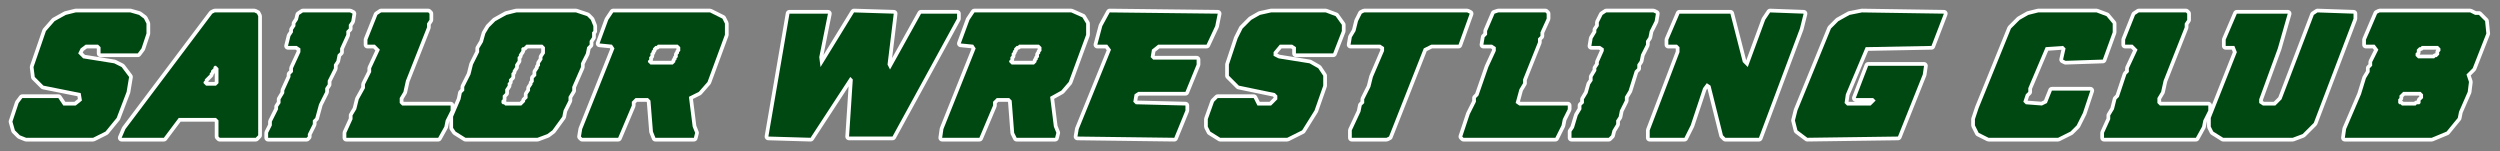 <?xml version="1.0" encoding="utf-8" ?>
<svg baseProfile="full" height="122.0" version="1.1" viewBox="0 0 2014 122" width="2014.0" xmlns="http://www.w3.org/2000/svg" xmlns:ev="http://www.w3.org/2001/xml-events" xmlns:xlink="http://www.w3.org/1999/xlink"><rect x="0" y="0" width="2014" height="122" fill="#808080" stroke="none"/><defs /><g transform="translate(10,10)"><path d="M 1905.0 1.0 L 1896.0 22.0 L 1896.0 26.0 L 1903.0 26.0 L 1906.0 30.0 L 1901.0 40.0 L 1901.0 43.0 L 1899.0 45.0 L 1899.0 48.0 L 1896.0 53.0 L 1892.0 66.0 L 1880.0 94.0 L 1879.0 101.0 L 1949.0 101.0 L 1961.0 96.0 L 1970.0 85.0 L 1971.0 80.0 L 1978.0 64.0 L 1979.0 56.0 L 1977.0 50.0 L 1982.0 45.0 L 1993.0 17.0 L 1992.0 7.0 L 1987.0 2.0 L 1984.0 2.0 L 1980.0 0.0 L 1907.0 0.0 Z M 1922.0 73.0 L 1922.0 70.0 L 1923.0 69.0 L 1923.0 67.0 L 1926.0 64.0 L 1940.0 64.0 L 1942.0 66.0 L 1942.0 69.0 L 1940.0 71.0 L 1940.0 73.0 L 1939.0 74.0 L 1937.0 74.0 L 1936.0 75.0 L 1925.0 75.0 L 1924.0 74.0 L 1923.0 74.0 Z M 1936.0 35.0 L 1936.0 33.0 L 1937.0 32.0 L 1937.0 30.0 L 1939.0 28.0 L 1940.0 28.0 L 1941.0 27.0 L 1954.0 27.0 L 1956.0 29.0 L 1956.0 31.0 L 1955.0 32.0 L 1955.0 34.0 L 1953.0 36.0 L 1952.0 36.0 L 1951.0 37.0 L 1938.0 37.0 Z M 1792.0 1.0 L 1783.0 22.0 L 1783.0 27.0 L 1790.0 27.0 L 1792.0 32.0 L 1771.0 85.0 L 1771.0 92.0 L 1773.0 96.0 L 1781.0 101.0 L 1837.0 101.0 L 1845.0 98.0 L 1854.0 89.0 L 1886.0 5.0 L 1886.0 1.0 L 1857.0 0.0 L 1854.0 2.0 L 1828.0 70.0 L 1823.0 75.0 L 1813.0 75.0 L 1810.0 73.0 L 1810.0 70.0 L 1825.0 29.0 L 1833.0 1.0 Z M 1713.0 0.0 L 1710.0 2.0 L 1702.0 22.0 L 1702.0 26.0 L 1708.0 26.0 L 1712.0 30.0 L 1705.0 45.0 L 1705.0 48.0 L 1703.0 50.0 L 1697.0 68.0 L 1695.0 70.0 L 1693.0 78.0 L 1690.0 83.0 L 1690.0 86.0 L 1685.0 97.0 L 1685.0 101.0 L 1759.0 101.0 L 1764.0 92.0 L 1765.0 87.0 L 1769.0 79.0 L 1769.0 75.0 L 1730.0 75.0 L 1728.0 73.0 L 1728.0 69.0 L 1731.0 64.0 L 1733.0 55.0 L 1750.0 12.0 L 1750.0 9.0 L 1752.0 6.0 L 1752.0 1.0 L 1751.0 0.0 Z M 1687.0 3.0 L 1679.0 0.0 L 1632.0 0.0 L 1624.0 2.0 L 1617.0 6.0 L 1610.0 13.0 L 1584.0 77.0 L 1581.0 86.0 L 1581.0 91.0 L 1584.0 97.0 L 1592.0 101.0 L 1648.0 101.0 L 1658.0 96.0 L 1663.0 91.0 L 1668.0 81.0 L 1674.0 63.0 L 1643.0 63.0 L 1639.0 73.0 L 1635.0 75.0 L 1622.0 74.0 L 1620.0 72.0 L 1622.0 66.0 L 1624.0 64.0 L 1624.0 61.0 L 1638.0 28.0 L 1652.0 27.0 L 1654.0 29.0 L 1652.0 38.0 L 1654.0 39.0 L 1684.0 38.0 L 1692.0 16.0 L 1692.0 9.0 Z M 1556.0 1.0 L 1490.0 0.0 L 1480.0 2.0 L 1471.0 7.0 L 1465.0 13.0 L 1438.0 79.0 L 1436.0 87.0 L 1438.0 95.0 L 1446.0 101.0 L 1519.0 100.0 L 1539.0 50.0 L 1540.0 43.0 L 1495.0 43.0 L 1485.0 69.0 L 1499.0 69.0 L 1501.0 71.0 L 1497.0 75.0 L 1478.0 75.0 L 1476.0 73.0 L 1477.0 66.0 L 1493.0 28.0 L 1546.0 27.0 Z M 1343.0 1.0 L 1334.0 22.0 L 1334.0 26.0 L 1341.0 26.0 L 1343.0 28.0 L 1343.0 32.0 L 1319.0 95.0 L 1319.0 101.0 L 1347.0 101.0 L 1352.0 91.0 L 1362.0 61.0 L 1365.0 57.0 L 1368.0 59.0 L 1378.0 99.0 L 1380.0 101.0 L 1407.0 101.0 L 1440.0 13.0 L 1443.0 1.0 L 1416.0 0.0 L 1412.0 6.0 L 1398.0 44.0 L 1394.0 40.0 L 1384.0 1.0 Z M 1324.0 1.0 L 1322.0 0.0 L 1284.0 0.0 L 1281.0 2.0 L 1278.0 8.0 L 1278.0 11.0 L 1276.0 14.0 L 1276.0 16.0 L 1273.0 21.0 L 1272.0 27.0 L 1279.0 27.0 L 1282.0 29.0 L 1282.0 31.0 L 1278.0 40.0 L 1278.0 42.0 L 1276.0 45.0 L 1276.0 47.0 L 1273.0 52.0 L 1273.0 55.0 L 1271.0 58.0 L 1269.0 65.0 L 1266.0 70.0 L 1266.0 73.0 L 1264.0 75.0 L 1264.0 78.0 L 1261.0 83.0 L 1258.0 93.0 L 1256.0 96.0 L 1256.0 101.0 L 1286.0 101.0 L 1288.0 99.0 L 1289.0 95.0 L 1292.0 90.0 L 1292.0 87.0 L 1294.0 84.0 L 1295.0 79.0 L 1299.0 71.0 L 1299.0 68.0 L 1302.0 63.0 L 1307.0 47.0 L 1309.0 45.0 L 1309.0 42.0 L 1311.0 39.0 L 1312.0 34.0 L 1316.0 26.0 L 1316.0 23.0 L 1318.0 20.0 L 1319.0 15.0 L 1323.0 7.0 Z M 1194.0 1.0 L 1188.0 15.0 L 1188.0 18.0 L 1186.0 20.0 L 1185.0 26.0 L 1192.0 26.0 L 1195.0 28.0 L 1195.0 31.0 L 1189.0 44.0 L 1181.0 67.0 L 1179.0 69.0 L 1179.0 72.0 L 1174.0 82.0 L 1168.0 100.0 L 1169.0 101.0 L 1243.0 101.0 L 1248.0 91.0 L 1249.0 86.0 L 1253.0 78.0 L 1253.0 75.0 L 1214.0 75.0 L 1211.0 73.0 L 1214.0 62.0 L 1217.0 57.0 L 1217.0 54.0 L 1229.0 24.0 L 1229.0 21.0 L 1231.0 19.0 L 1231.0 16.0 L 1236.0 5.0 L 1236.0 1.0 L 1235.0 0.0 L 1197.0 0.0 Z M 1174.0 1.0 L 1172.0 0.0 L 1089.0 0.0 L 1087.0 1.0 L 1084.0 7.0 L 1082.0 15.0 L 1079.0 20.0 L 1078.0 26.0 L 1102.0 26.0 L 1105.0 28.0 L 1105.0 31.0 L 1096.0 52.0 L 1094.0 60.0 L 1089.0 70.0 L 1089.0 73.0 L 1087.0 75.0 L 1086.0 80.0 L 1079.0 95.0 L 1079.0 101.0 L 1107.0 101.0 L 1109.0 100.0 L 1137.0 29.0 L 1143.0 26.0 L 1165.0 26.0 Z M 1066.0 3.0 L 1058.0 0.0 L 1014.0 0.0 L 1005.0 2.0 L 998.0 6.0 L 991.0 13.0 L 987.0 21.0 L 980.0 42.0 L 980.0 51.0 L 988.0 59.0 L 1017.0 65.0 L 1019.0 67.0 L 1019.0 70.0 L 1014.0 75.0 L 1003.0 75.0 L 1000.0 69.0 L 971.0 69.0 L 968.0 72.0 L 963.0 86.0 L 963.0 92.0 L 965.0 96.0 L 973.0 101.0 L 1027.0 101.0 L 1039.0 95.0 L 1049.0 79.0 L 1056.0 59.0 L 1056.0 51.0 L 1052.0 45.0 L 1045.0 41.0 L 1020.0 37.0 L 1016.0 35.0 L 1016.0 32.0 L 1021.0 26.0 L 1031.0 26.0 L 1034.0 28.0 L 1034.0 33.0 L 1064.0 33.0 L 1071.0 15.0 L 1071.0 10.0 Z M 884.0 0.0 L 878.0 11.0 L 874.0 26.0 L 882.0 26.0 L 885.0 30.0 L 859.0 94.0 L 858.0 100.0 L 936.0 101.0 L 945.0 79.0 L 945.0 75.0 L 905.0 74.0 L 903.0 72.0 L 904.0 66.0 L 907.0 64.0 L 945.0 64.0 L 954.0 42.0 L 954.0 38.0 L 919.0 38.0 L 917.0 36.0 L 918.0 30.0 L 923.0 26.0 L 962.0 26.0 L 969.0 11.0 L 971.0 1.0 Z M 775.0 0.0 L 771.0 6.0 L 764.0 25.0 L 774.0 26.0 L 776.0 29.0 L 750.0 94.0 L 749.0 101.0 L 779.0 101.0 L 790.0 75.0 L 790.0 72.0 L 793.0 69.0 L 803.0 69.0 L 805.0 71.0 L 807.0 97.0 L 809.0 101.0 L 840.0 101.0 L 841.0 97.0 L 839.0 92.0 L 836.0 68.0 L 845.0 63.0 L 851.0 56.0 L 865.0 18.0 L 865.0 9.0 L 862.0 4.0 L 853.0 0.0 Z M 803.0 39.0 L 804.0 38.0 L 804.0 36.0 L 805.0 35.0 L 805.0 33.0 L 806.0 32.0 L 806.0 31.0 L 807.0 30.0 L 807.0 29.0 L 809.0 27.0 L 810.0 27.0 L 811.0 26.0 L 827.0 26.0 L 829.0 28.0 L 829.0 31.0 L 828.0 32.0 L 828.0 33.0 L 827.0 34.0 L 827.0 36.0 L 826.0 37.0 L 826.0 38.0 L 825.0 39.0 L 825.0 40.0 L 823.0 42.0 L 805.0 42.0 L 803.0 40.0 Z M 609.0 100.0 L 643.0 101.0 L 675.0 52.0 L 677.0 54.0 L 674.0 100.0 L 709.0 100.0 L 761.0 5.0 L 761.0 1.0 L 732.0 1.0 L 707.0 46.0 L 705.0 42.0 L 710.0 1.0 L 678.0 0.0 L 651.0 44.0 L 650.0 36.0 L 657.0 1.0 L 626.0 1.0 Z M 484.0 0.0 L 480.0 6.0 L 473.0 25.0 L 483.0 26.0 L 485.0 29.0 L 459.0 94.0 L 458.0 100.0 L 459.0 101.0 L 488.0 101.0 L 499.0 75.0 L 499.0 72.0 L 502.0 69.0 L 512.0 69.0 L 514.0 71.0 L 516.0 96.0 L 518.0 101.0 L 549.0 101.0 L 550.0 97.0 L 548.0 92.0 L 545.0 68.0 L 553.0 64.0 L 560.0 56.0 L 574.0 18.0 L 574.0 9.0 L 572.0 5.0 L 562.0 0.0 Z M 512.0 39.0 L 513.0 38.0 L 513.0 36.0 L 514.0 35.0 L 514.0 33.0 L 515.0 32.0 L 515.0 31.0 L 516.0 30.0 L 516.0 29.0 L 518.0 27.0 L 519.0 27.0 L 520.0 26.0 L 536.0 26.0 L 538.0 28.0 L 538.0 31.0 L 537.0 32.0 L 537.0 33.0 L 536.0 34.0 L 536.0 36.0 L 535.0 37.0 L 535.0 38.0 L 534.0 39.0 L 534.0 40.0 L 532.0 42.0 L 514.0 42.0 L 512.0 40.0 Z M 466.0 6.0 L 463.0 3.0 L 454.0 0.0 L 406.0 0.0 L 398.0 2.0 L 389.0 7.0 L 384.0 12.0 L 381.0 17.0 L 379.0 24.0 L 376.0 29.0 L 376.0 32.0 L 371.0 42.0 L 369.0 50.0 L 364.0 60.0 L 364.0 63.0 L 362.0 65.0 L 361.0 70.0 L 355.0 84.0 L 355.0 93.0 L 357.0 96.0 L 365.0 101.0 L 423.0 101.0 L 431.0 98.0 L 435.0 95.0 L 443.0 84.0 L 444.0 79.0 L 448.0 71.0 L 448.0 68.0 L 451.0 63.0 L 451.0 60.0 L 458.0 44.0 L 458.0 41.0 L 462.0 33.0 L 463.0 28.0 L 465.0 26.0 L 465.0 23.0 L 467.0 20.0 L 467.0 16.0 L 468.0 15.0 L 468.0 11.0 Z M 427.0 26.0 L 429.0 28.0 L 429.0 33.0 L 427.0 36.0 L 427.0 38.0 L 425.0 41.0 L 425.0 43.0 L 424.0 44.0 L 424.0 45.0 L 422.0 48.0 L 422.0 51.0 L 420.0 53.0 L 420.0 56.0 L 419.0 57.0 L 419.0 58.0 L 417.0 61.0 L 417.0 63.0 L 415.0 66.0 L 415.0 69.0 L 413.0 71.0 L 413.0 72.0 L 410.0 75.0 L 397.0 75.0 L 396.0 74.0 L 395.0 74.0 L 394.0 73.0 L 394.0 71.0 L 395.0 70.0 L 395.0 67.0 L 397.0 65.0 L 397.0 62.0 L 399.0 59.0 L 399.0 57.0 L 400.0 56.0 L 400.0 54.0 L 402.0 52.0 L 402.0 49.0 L 403.0 48.0 L 403.0 47.0 L 405.0 44.0 L 405.0 42.0 L 407.0 39.0 L 407.0 36.0 L 408.0 35.0 L 408.0 34.0 L 410.0 31.0 L 410.0 29.0 L 411.0 28.0 L 412.0 28.0 L 414.0 26.0 Z M 297.0 0.0 L 294.0 2.0 L 286.0 22.0 L 286.0 26.0 L 292.0 26.0 L 296.0 30.0 L 289.0 45.0 L 289.0 48.0 L 284.0 58.0 L 284.0 61.0 L 279.0 70.0 L 277.0 78.0 L 274.0 83.0 L 274.0 86.0 L 269.0 97.0 L 269.0 101.0 L 343.0 101.0 L 348.0 92.0 L 349.0 87.0 L 353.0 79.0 L 353.0 75.0 L 314.0 75.0 L 312.0 73.0 L 312.0 69.0 L 315.0 64.0 L 317.0 55.0 L 334.0 12.0 L 334.0 9.0 L 336.0 6.0 L 336.0 1.0 L 335.0 0.0 Z M 274.0 1.0 L 272.0 0.0 L 234.0 0.0 L 231.0 2.0 L 230.0 6.0 L 228.0 9.0 L 228.0 11.0 L 226.0 14.0 L 226.0 16.0 L 224.0 19.0 L 222.0 27.0 L 229.0 27.0 L 232.0 29.0 L 232.0 32.0 L 226.0 45.0 L 226.0 48.0 L 224.0 50.0 L 224.0 52.0 L 219.0 63.0 L 219.0 65.0 L 216.0 70.0 L 216.0 73.0 L 214.0 76.0 L 214.0 78.0 L 209.0 88.0 L 209.0 91.0 L 206.0 97.0 L 206.0 101.0 L 237.0 101.0 L 238.0 100.0 L 238.0 98.0 L 242.0 90.0 L 242.0 87.0 L 244.0 85.0 L 247.0 74.0 L 252.0 64.0 L 252.0 61.0 L 254.0 58.0 L 254.0 55.0 L 259.0 45.0 L 259.0 42.0 L 261.0 39.0 L 262.0 34.0 L 264.0 32.0 L 264.0 29.0 L 269.0 18.0 L 269.0 15.0 L 271.0 13.0 L 271.0 10.0 L 273.0 7.0 Z M 197.0 1.0 L 195.0 0.0 L 163.0 0.0 L 161.0 1.0 L 91.0 94.0 L 88.0 101.0 L 122.0 101.0 L 134.0 85.0 L 164.0 85.0 L 166.0 87.0 L 166.0 100.0 L 167.0 101.0 L 196.0 101.0 L 198.0 99.0 L 198.0 3.0 Z M 164.0 43.0 L 166.0 45.0 L 166.0 57.0 L 164.0 59.0 L 156.0 59.0 L 154.0 57.0 L 154.0 56.0 L 155.0 55.0 L 155.0 54.0 L 159.0 50.0 L 159.0 49.0 L 160.0 48.0 L 160.0 47.0 L 162.0 45.0 L 162.0 44.0 L 163.0 43.0 Z M 106.0 5.0 L 102.0 2.0 L 95.0 0.0 L 51.0 0.0 L 43.0 2.0 L 34.0 7.0 L 27.0 15.0 L 17.0 44.0 L 18.0 52.0 L 25.0 59.0 L 55.0 65.0 L 56.0 71.0 L 51.0 75.0 L 41.0 75.0 L 37.0 69.0 L 8.0 69.0 L 5.0 73.0 L 0.0 88.0 L 2.0 95.0 L 6.0 99.0 L 11.0 101.0 L 65.0 101.0 L 75.0 96.0 L 84.0 85.0 L 92.0 64.0 L 94.0 52.0 L 88.0 44.0 L 82.0 41.0 L 57.0 37.0 L 53.0 33.0 L 55.0 29.0 L 59.0 26.0 L 69.0 26.0 L 71.0 28.0 L 71.0 33.0 L 101.0 33.0 L 104.0 29.0 L 108.0 17.0 L 108.0 9.0 Z" fill="none" fill-rule="evenodd" stroke="white" stroke-linecap="round" stroke-linejoin="round" stroke-width="6" /><path d="M 1905.0 1.0 L 1896.0 22.0 L 1896.0 26.0 L 1903.0 26.0 L 1906.0 30.0 L 1901.0 40.0 L 1901.0 43.0 L 1899.0 45.0 L 1899.0 48.0 L 1896.0 53.0 L 1892.0 66.0 L 1880.0 94.0 L 1879.0 101.0 L 1949.0 101.0 L 1961.0 96.0 L 1970.0 85.0 L 1971.0 80.0 L 1978.0 64.0 L 1979.0 56.0 L 1977.0 50.0 L 1982.0 45.0 L 1993.0 17.0 L 1992.0 7.0 L 1987.0 2.0 L 1984.0 2.0 L 1980.0 0.0 L 1907.0 0.0 Z M 1922.0 73.0 L 1922.0 70.0 L 1923.0 69.0 L 1923.0 67.0 L 1926.0 64.0 L 1940.0 64.0 L 1942.0 66.0 L 1942.0 69.0 L 1940.0 71.0 L 1940.0 73.0 L 1939.0 74.0 L 1937.0 74.0 L 1936.0 75.0 L 1925.0 75.0 L 1924.0 74.0 L 1923.0 74.0 Z M 1936.0 35.0 L 1936.0 33.0 L 1937.0 32.0 L 1937.0 30.0 L 1939.0 28.0 L 1940.0 28.0 L 1941.0 27.0 L 1954.0 27.0 L 1956.0 29.0 L 1956.0 31.0 L 1955.0 32.0 L 1955.0 34.0 L 1953.0 36.0 L 1952.0 36.0 L 1951.0 37.0 L 1938.0 37.0 Z M 1792.0 1.0 L 1783.0 22.0 L 1783.0 27.0 L 1790.0 27.0 L 1792.0 32.0 L 1771.0 85.0 L 1771.0 92.0 L 1773.0 96.0 L 1781.0 101.0 L 1837.0 101.0 L 1845.0 98.0 L 1854.0 89.0 L 1886.0 5.0 L 1886.0 1.0 L 1857.0 0.0 L 1854.0 2.0 L 1828.0 70.0 L 1823.0 75.0 L 1813.0 75.0 L 1810.0 73.0 L 1810.0 70.0 L 1825.0 29.0 L 1833.0 1.0 Z M 1713.0 0.0 L 1710.0 2.0 L 1702.0 22.0 L 1702.0 26.0 L 1708.0 26.0 L 1712.0 30.0 L 1705.0 45.0 L 1705.0 48.0 L 1703.0 50.0 L 1697.0 68.0 L 1695.0 70.0 L 1693.0 78.0 L 1690.0 83.0 L 1690.0 86.0 L 1685.0 97.0 L 1685.0 101.0 L 1759.0 101.0 L 1764.0 92.0 L 1765.0 87.0 L 1769.0 79.0 L 1769.0 75.0 L 1730.0 75.0 L 1728.0 73.0 L 1728.0 69.0 L 1731.0 64.0 L 1733.0 55.0 L 1750.0 12.0 L 1750.0 9.0 L 1752.0 6.0 L 1752.0 1.0 L 1751.0 0.0 Z M 1687.0 3.0 L 1679.0 0.0 L 1632.0 0.0 L 1624.0 2.0 L 1617.0 6.0 L 1610.0 13.0 L 1584.0 77.0 L 1581.0 86.0 L 1581.0 91.0 L 1584.0 97.0 L 1592.0 101.0 L 1648.0 101.0 L 1658.0 96.0 L 1663.0 91.0 L 1668.0 81.0 L 1674.0 63.0 L 1643.0 63.0 L 1639.0 73.0 L 1635.0 75.0 L 1622.0 74.0 L 1620.0 72.0 L 1622.0 66.0 L 1624.0 64.0 L 1624.0 61.0 L 1638.0 28.0 L 1652.0 27.0 L 1654.0 29.0 L 1652.0 38.0 L 1654.0 39.0 L 1684.0 38.0 L 1692.0 16.0 L 1692.0 9.0 Z M 1556.0 1.0 L 1490.0 0.0 L 1480.0 2.0 L 1471.0 7.0 L 1465.0 13.0 L 1438.0 79.0 L 1436.0 87.0 L 1438.0 95.0 L 1446.0 101.0 L 1519.0 100.0 L 1539.0 50.0 L 1540.0 43.0 L 1495.0 43.0 L 1485.0 69.0 L 1499.0 69.0 L 1501.0 71.0 L 1497.0 75.0 L 1478.0 75.0 L 1476.0 73.0 L 1477.0 66.0 L 1493.0 28.0 L 1546.0 27.0 Z M 1343.0 1.0 L 1334.0 22.0 L 1334.0 26.0 L 1341.0 26.0 L 1343.0 28.0 L 1343.0 32.0 L 1319.0 95.0 L 1319.0 101.0 L 1347.0 101.0 L 1352.0 91.0 L 1362.0 61.0 L 1365.0 57.0 L 1368.0 59.0 L 1378.0 99.0 L 1380.0 101.0 L 1407.0 101.0 L 1440.0 13.0 L 1443.0 1.0 L 1416.0 0.0 L 1412.0 6.0 L 1398.0 44.0 L 1394.0 40.0 L 1384.0 1.0 Z M 1324.0 1.0 L 1322.0 0.0 L 1284.0 0.0 L 1281.0 2.0 L 1278.0 8.0 L 1278.0 11.0 L 1276.0 14.0 L 1276.0 16.0 L 1273.0 21.0 L 1272.0 27.0 L 1279.0 27.0 L 1282.0 29.0 L 1282.0 31.0 L 1278.0 40.0 L 1278.0 42.0 L 1276.0 45.0 L 1276.0 47.0 L 1273.0 52.0 L 1273.0 55.0 L 1271.0 58.0 L 1269.0 65.0 L 1266.0 70.0 L 1266.0 73.0 L 1264.0 75.0 L 1264.0 78.0 L 1261.0 83.0 L 1258.0 93.0 L 1256.0 96.0 L 1256.0 101.0 L 1286.0 101.0 L 1288.0 99.0 L 1289.0 95.0 L 1292.0 90.0 L 1292.0 87.0 L 1294.0 84.0 L 1295.0 79.0 L 1299.0 71.0 L 1299.0 68.0 L 1302.0 63.0 L 1307.0 47.0 L 1309.0 45.0 L 1309.0 42.0 L 1311.0 39.0 L 1312.0 34.0 L 1316.0 26.0 L 1316.0 23.0 L 1318.0 20.0 L 1319.0 15.0 L 1323.0 7.0 Z M 1194.0 1.0 L 1188.0 15.0 L 1188.0 18.0 L 1186.0 20.0 L 1185.0 26.0 L 1192.0 26.0 L 1195.0 28.0 L 1195.0 31.0 L 1189.0 44.0 L 1181.0 67.0 L 1179.0 69.0 L 1179.0 72.0 L 1174.0 82.0 L 1168.0 100.0 L 1169.0 101.0 L 1243.0 101.0 L 1248.0 91.0 L 1249.0 86.0 L 1253.0 78.0 L 1253.0 75.0 L 1214.0 75.0 L 1211.0 73.0 L 1214.0 62.0 L 1217.0 57.0 L 1217.0 54.0 L 1229.0 24.0 L 1229.0 21.0 L 1231.0 19.0 L 1231.0 16.0 L 1236.0 5.0 L 1236.0 1.0 L 1235.0 0.0 L 1197.0 0.0 Z M 1174.0 1.0 L 1172.0 0.0 L 1089.0 0.0 L 1087.0 1.0 L 1084.0 7.0 L 1082.0 15.0 L 1079.0 20.0 L 1078.0 26.0 L 1102.0 26.0 L 1105.0 28.0 L 1105.0 31.0 L 1096.0 52.0 L 1094.0 60.0 L 1089.0 70.0 L 1089.0 73.0 L 1087.0 75.0 L 1086.0 80.0 L 1079.0 95.0 L 1079.0 101.0 L 1107.0 101.0 L 1109.0 100.0 L 1137.0 29.0 L 1143.0 26.0 L 1165.0 26.0 Z M 1066.0 3.0 L 1058.0 0.0 L 1014.0 0.0 L 1005.0 2.0 L 998.0 6.0 L 991.0 13.0 L 987.0 21.0 L 980.0 42.0 L 980.0 51.0 L 988.0 59.0 L 1017.0 65.0 L 1019.0 67.0 L 1019.0 70.0 L 1014.0 75.0 L 1003.0 75.0 L 1000.0 69.0 L 971.0 69.0 L 968.0 72.0 L 963.0 86.0 L 963.0 92.0 L 965.0 96.0 L 973.0 101.0 L 1027.0 101.0 L 1039.0 95.0 L 1049.0 79.0 L 1056.0 59.0 L 1056.0 51.0 L 1052.0 45.0 L 1045.0 41.0 L 1020.0 37.0 L 1016.0 35.0 L 1016.0 32.0 L 1021.0 26.0 L 1031.0 26.0 L 1034.0 28.0 L 1034.0 33.0 L 1064.0 33.0 L 1071.0 15.0 L 1071.0 10.0 Z M 884.0 0.0 L 878.0 11.0 L 874.0 26.0 L 882.0 26.0 L 885.0 30.0 L 859.0 94.0 L 858.0 100.0 L 936.0 101.0 L 945.0 79.0 L 945.0 75.0 L 905.0 74.0 L 903.0 72.0 L 904.0 66.0 L 907.0 64.0 L 945.0 64.0 L 954.0 42.0 L 954.0 38.0 L 919.0 38.0 L 917.0 36.0 L 918.0 30.0 L 923.0 26.0 L 962.0 26.0 L 969.0 11.0 L 971.0 1.0 Z M 775.0 0.0 L 771.0 6.0 L 764.0 25.0 L 774.0 26.0 L 776.0 29.0 L 750.0 94.0 L 749.0 101.0 L 779.0 101.0 L 790.0 75.0 L 790.0 72.0 L 793.0 69.0 L 803.0 69.0 L 805.0 71.0 L 807.0 97.0 L 809.0 101.0 L 840.0 101.0 L 841.0 97.0 L 839.0 92.0 L 836.0 68.0 L 845.0 63.0 L 851.0 56.0 L 865.0 18.0 L 865.0 9.0 L 862.0 4.0 L 853.0 0.0 Z M 803.0 39.0 L 804.0 38.0 L 804.0 36.0 L 805.0 35.0 L 805.0 33.0 L 806.0 32.0 L 806.0 31.0 L 807.0 30.0 L 807.0 29.0 L 809.0 27.0 L 810.0 27.0 L 811.0 26.0 L 827.0 26.0 L 829.0 28.0 L 829.0 31.0 L 828.0 32.0 L 828.0 33.0 L 827.0 34.0 L 827.0 36.0 L 826.0 37.0 L 826.0 38.0 L 825.0 39.0 L 825.0 40.0 L 823.0 42.0 L 805.0 42.0 L 803.0 40.0 Z M 609.0 100.0 L 643.0 101.0 L 675.0 52.0 L 677.0 54.0 L 674.0 100.0 L 709.0 100.0 L 761.0 5.0 L 761.0 1.0 L 732.0 1.0 L 707.0 46.0 L 705.0 42.0 L 710.0 1.0 L 678.0 0.0 L 651.0 44.0 L 650.0 36.0 L 657.0 1.0 L 626.0 1.0 Z M 484.0 0.0 L 480.0 6.0 L 473.0 25.0 L 483.0 26.0 L 485.0 29.0 L 459.0 94.0 L 458.0 100.0 L 459.0 101.0 L 488.0 101.0 L 499.0 75.0 L 499.0 72.0 L 502.0 69.0 L 512.0 69.0 L 514.0 71.0 L 516.0 96.0 L 518.0 101.0 L 549.0 101.0 L 550.0 97.0 L 548.0 92.0 L 545.0 68.0 L 553.0 64.0 L 560.0 56.0 L 574.0 18.0 L 574.0 9.0 L 572.0 5.0 L 562.0 0.0 Z M 512.0 39.0 L 513.0 38.0 L 513.0 36.0 L 514.0 35.0 L 514.0 33.0 L 515.0 32.0 L 515.0 31.0 L 516.0 30.0 L 516.0 29.0 L 518.0 27.0 L 519.0 27.0 L 520.0 26.0 L 536.0 26.0 L 538.0 28.0 L 538.0 31.0 L 537.0 32.0 L 537.0 33.0 L 536.0 34.0 L 536.0 36.0 L 535.0 37.0 L 535.0 38.0 L 534.0 39.0 L 534.0 40.0 L 532.0 42.0 L 514.0 42.0 L 512.0 40.0 Z M 466.0 6.0 L 463.0 3.0 L 454.0 0.0 L 406.0 0.0 L 398.0 2.0 L 389.0 7.0 L 384.0 12.0 L 381.0 17.0 L 379.0 24.0 L 376.0 29.0 L 376.0 32.0 L 371.0 42.0 L 369.0 50.0 L 364.0 60.0 L 364.0 63.0 L 362.0 65.0 L 361.0 70.0 L 355.0 84.0 L 355.0 93.0 L 357.0 96.0 L 365.0 101.0 L 423.0 101.0 L 431.0 98.0 L 435.0 95.0 L 443.0 84.0 L 444.0 79.0 L 448.0 71.0 L 448.0 68.0 L 451.0 63.0 L 451.0 60.0 L 458.0 44.0 L 458.0 41.0 L 462.0 33.0 L 463.0 28.0 L 465.0 26.0 L 465.0 23.0 L 467.0 20.0 L 467.0 16.0 L 468.0 15.0 L 468.0 11.0 Z M 427.0 26.0 L 429.0 28.0 L 429.0 33.0 L 427.0 36.0 L 427.0 38.0 L 425.0 41.0 L 425.0 43.0 L 424.0 44.0 L 424.0 45.0 L 422.0 48.0 L 422.0 51.0 L 420.0 53.0 L 420.0 56.0 L 419.0 57.0 L 419.0 58.0 L 417.0 61.0 L 417.0 63.0 L 415.0 66.0 L 415.0 69.0 L 413.0 71.0 L 413.0 72.0 L 410.0 75.0 L 397.0 75.0 L 396.0 74.0 L 395.0 74.0 L 394.0 73.0 L 394.0 71.0 L 395.0 70.0 L 395.0 67.0 L 397.0 65.0 L 397.0 62.0 L 399.0 59.0 L 399.0 57.0 L 400.0 56.0 L 400.0 54.0 L 402.0 52.0 L 402.0 49.0 L 403.0 48.0 L 403.0 47.0 L 405.0 44.0 L 405.0 42.0 L 407.0 39.0 L 407.0 36.0 L 408.0 35.0 L 408.0 34.0 L 410.0 31.0 L 410.0 29.0 L 411.0 28.0 L 412.0 28.0 L 414.0 26.0 Z M 297.0 0.0 L 294.0 2.0 L 286.0 22.0 L 286.0 26.0 L 292.0 26.0 L 296.0 30.0 L 289.0 45.0 L 289.0 48.0 L 284.0 58.0 L 284.0 61.0 L 279.0 70.0 L 277.0 78.0 L 274.0 83.0 L 274.0 86.0 L 269.0 97.0 L 269.0 101.0 L 343.0 101.0 L 348.0 92.0 L 349.0 87.0 L 353.0 79.0 L 353.0 75.0 L 314.0 75.0 L 312.0 73.0 L 312.0 69.0 L 315.0 64.0 L 317.0 55.0 L 334.0 12.0 L 334.0 9.0 L 336.0 6.0 L 336.0 1.0 L 335.0 0.0 Z M 274.0 1.0 L 272.0 0.0 L 234.0 0.0 L 231.0 2.0 L 230.0 6.0 L 228.0 9.0 L 228.0 11.0 L 226.0 14.0 L 226.0 16.0 L 224.0 19.0 L 222.0 27.0 L 229.0 27.0 L 232.0 29.0 L 232.0 32.0 L 226.0 45.0 L 226.0 48.0 L 224.0 50.0 L 224.0 52.0 L 219.0 63.0 L 219.0 65.0 L 216.0 70.0 L 216.0 73.0 L 214.0 76.0 L 214.0 78.0 L 209.0 88.0 L 209.0 91.0 L 206.0 97.0 L 206.0 101.0 L 237.0 101.0 L 238.0 100.0 L 238.0 98.0 L 242.0 90.0 L 242.0 87.0 L 244.0 85.0 L 247.0 74.0 L 252.0 64.0 L 252.0 61.0 L 254.0 58.0 L 254.0 55.0 L 259.0 45.0 L 259.0 42.0 L 261.0 39.0 L 262.0 34.0 L 264.0 32.0 L 264.0 29.0 L 269.0 18.0 L 269.0 15.0 L 271.0 13.0 L 271.0 10.0 L 273.0 7.0 Z M 197.0 1.0 L 195.0 0.0 L 163.0 0.0 L 161.0 1.0 L 91.0 94.0 L 88.0 101.0 L 122.0 101.0 L 134.0 85.0 L 164.0 85.0 L 166.0 87.0 L 166.0 100.0 L 167.0 101.0 L 196.0 101.0 L 198.0 99.0 L 198.0 3.0 Z M 164.0 43.0 L 166.0 45.0 L 166.0 57.0 L 164.0 59.0 L 156.0 59.0 L 154.0 57.0 L 154.0 56.0 L 155.0 55.0 L 155.0 54.0 L 159.0 50.0 L 159.0 49.0 L 160.0 48.0 L 160.0 47.0 L 162.0 45.0 L 162.0 44.0 L 163.0 43.0 Z M 106.0 5.0 L 102.0 2.0 L 95.0 0.0 L 51.0 0.0 L 43.0 2.0 L 34.0 7.0 L 27.0 15.0 L 17.0 44.0 L 18.0 52.0 L 25.0 59.0 L 55.0 65.0 L 56.0 71.0 L 51.0 75.0 L 41.0 75.0 L 37.0 69.0 L 8.0 69.0 L 5.0 73.0 L 0.0 88.0 L 2.0 95.0 L 6.0 99.0 L 11.0 101.0 L 65.0 101.0 L 75.0 96.0 L 84.0 85.0 L 92.0 64.0 L 94.0 52.0 L 88.0 44.0 L 82.0 41.0 L 57.0 37.0 L 53.0 33.0 L 55.0 29.0 L 59.0 26.0 L 69.0 26.0 L 71.0 28.0 L 71.0 33.0 L 101.0 33.0 L 104.0 29.0 L 108.0 17.0 L 108.0 9.0 Z" fill="#004812" fill-rule="evenodd" stroke="none" /></g></svg>